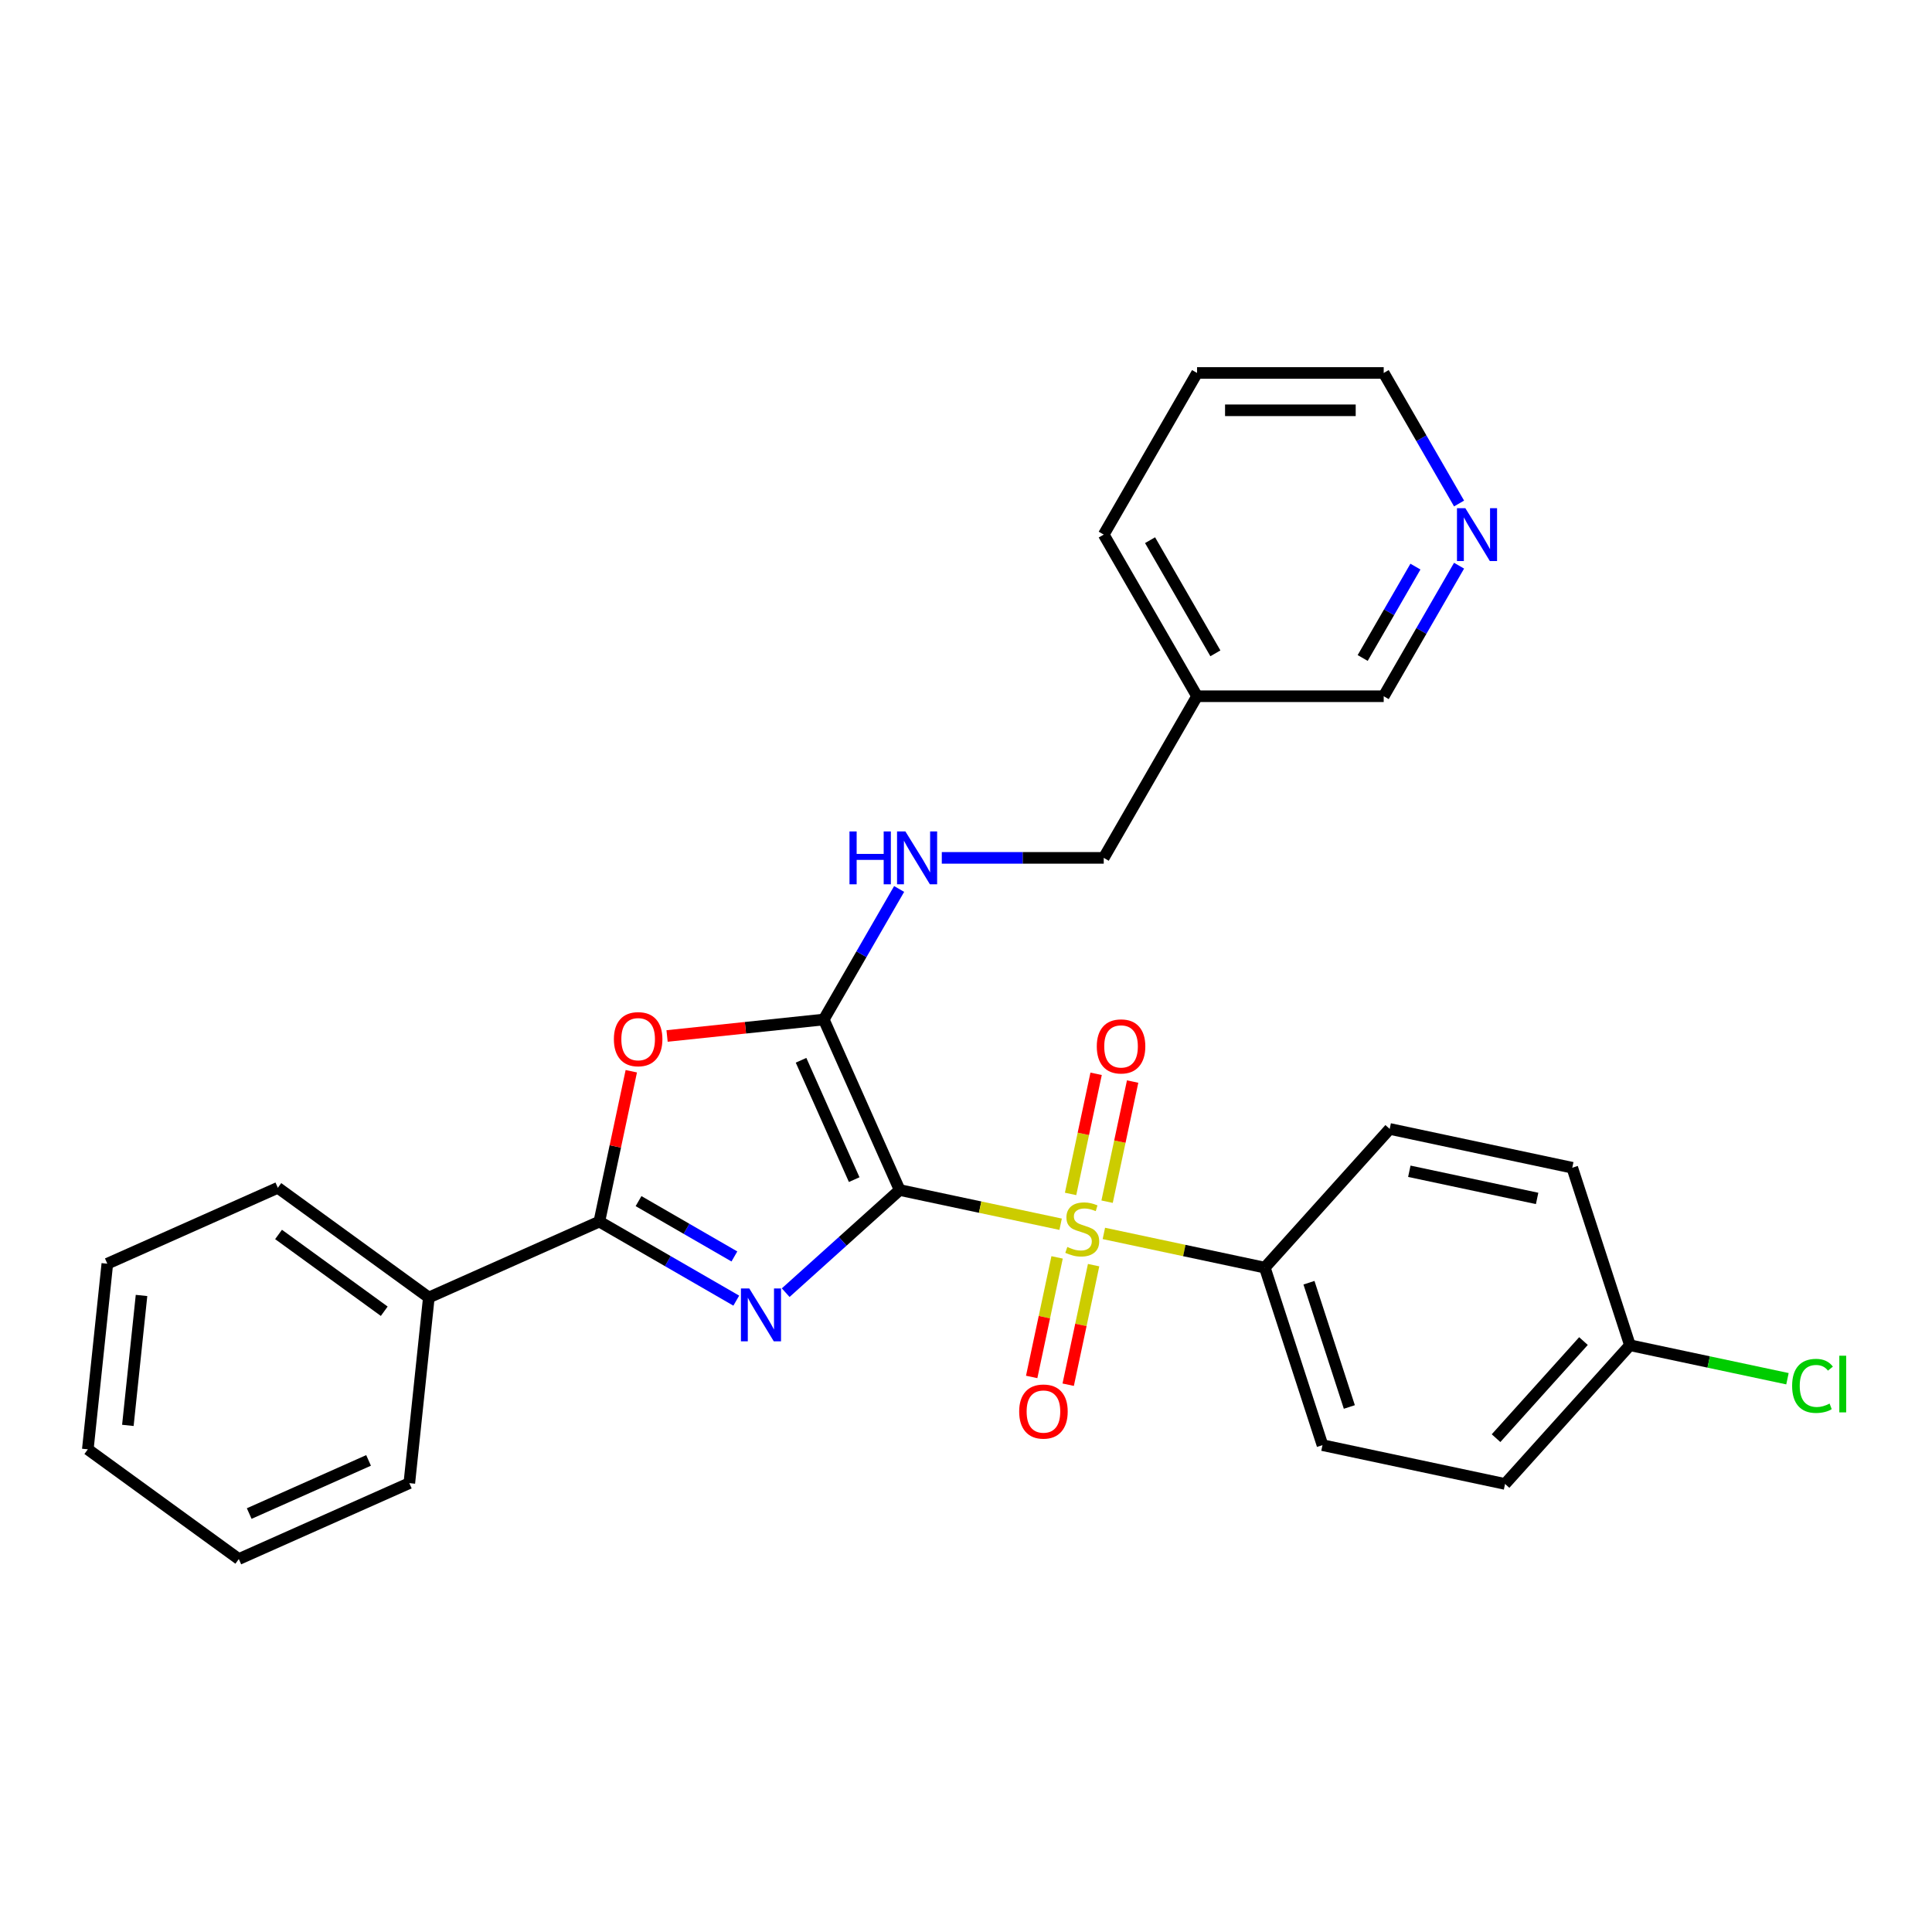 <?xml version='1.0' encoding='iso-8859-1'?>
<svg version='1.1' baseProfile='full'
              xmlns='http://www.w3.org/2000/svg'
                      xmlns:rdkit='http://www.rdkit.org/xml'
                      xmlns:xlink='http://www.w3.org/1999/xlink'
                  xml:space='preserve'
width='1000px' height='1000px' viewBox='0 0 1000 1000'>
<!-- END OF HEADER -->
<rect style='opacity:1.0;fill:#FFFFFF;stroke:none' width='1000' height='1000' x='0' y='0'> </rect>
<path class='bond-0' d='M 465.674,615.953 L 436.173,642.516' style='fill:none;fill-rule:evenodd;stroke:#000000;stroke-width:6px;stroke-linecap:butt;stroke-linejoin:miter;stroke-opacity:1' />
<path class='bond-0' d='M 436.173,642.516 L 406.672,669.078' style='fill:none;fill-rule:evenodd;stroke:#0000FF;stroke-width:6px;stroke-linecap:butt;stroke-linejoin:miter;stroke-opacity:1' />
<path class='bond-1' d='M 465.674,615.953 L 507.328,624.807' style='fill:none;fill-rule:evenodd;stroke:#000000;stroke-width:6px;stroke-linecap:butt;stroke-linejoin:miter;stroke-opacity:1' />
<path class='bond-1' d='M 507.328,624.807 L 548.982,633.661' style='fill:none;fill-rule:evenodd;stroke:#CCCC00;stroke-width:6px;stroke-linecap:butt;stroke-linejoin:miter;stroke-opacity:1' />
<path class='bond-2' d='M 465.674,615.953 L 426.381,527.699' style='fill:none;fill-rule:evenodd;stroke:#000000;stroke-width:6px;stroke-linecap:butt;stroke-linejoin:miter;stroke-opacity:1' />
<path class='bond-2' d='M 442.129,610.573 L 414.624,548.795' style='fill:none;fill-rule:evenodd;stroke:#000000;stroke-width:6px;stroke-linecap:butt;stroke-linejoin:miter;stroke-opacity:1' />
<path class='bond-3' d='M 381.091,673.211 L 345.654,652.751' style='fill:none;fill-rule:evenodd;stroke:#0000FF;stroke-width:6px;stroke-linecap:butt;stroke-linejoin:miter;stroke-opacity:1' />
<path class='bond-3' d='M 345.654,652.751 L 310.218,632.292' style='fill:none;fill-rule:evenodd;stroke:#000000;stroke-width:6px;stroke-linecap:butt;stroke-linejoin:miter;stroke-opacity:1' />
<path class='bond-3' d='M 380.12,650.34 L 355.315,636.019' style='fill:none;fill-rule:evenodd;stroke:#0000FF;stroke-width:6px;stroke-linecap:butt;stroke-linejoin:miter;stroke-opacity:1' />
<path class='bond-3' d='M 355.315,636.019 L 330.509,621.697' style='fill:none;fill-rule:evenodd;stroke:#000000;stroke-width:6px;stroke-linecap:butt;stroke-linejoin:miter;stroke-opacity:1' />
<path class='bond-5' d='M 571.356,638.416 L 613.01,647.27' style='fill:none;fill-rule:evenodd;stroke:#CCCC00;stroke-width:6px;stroke-linecap:butt;stroke-linejoin:miter;stroke-opacity:1' />
<path class='bond-5' d='M 613.01,647.27 L 654.665,656.124' style='fill:none;fill-rule:evenodd;stroke:#000000;stroke-width:6px;stroke-linecap:butt;stroke-linejoin:miter;stroke-opacity:1' />
<path class='bond-7' d='M 573.032,621.991 L 579.639,590.903' style='fill:none;fill-rule:evenodd;stroke:#CCCC00;stroke-width:6px;stroke-linecap:butt;stroke-linejoin:miter;stroke-opacity:1' />
<path class='bond-7' d='M 579.639,590.903 L 586.247,559.816' style='fill:none;fill-rule:evenodd;stroke:#FF0000;stroke-width:6px;stroke-linecap:butt;stroke-linejoin:miter;stroke-opacity:1' />
<path class='bond-7' d='M 554.133,617.974 L 560.74,586.886' style='fill:none;fill-rule:evenodd;stroke:#CCCC00;stroke-width:6px;stroke-linecap:butt;stroke-linejoin:miter;stroke-opacity:1' />
<path class='bond-7' d='M 560.74,586.886 L 567.348,555.799' style='fill:none;fill-rule:evenodd;stroke:#FF0000;stroke-width:6px;stroke-linecap:butt;stroke-linejoin:miter;stroke-opacity:1' />
<path class='bond-8' d='M 547.151,650.82 L 540.574,681.763' style='fill:none;fill-rule:evenodd;stroke:#CCCC00;stroke-width:6px;stroke-linecap:butt;stroke-linejoin:miter;stroke-opacity:1' />
<path class='bond-8' d='M 540.574,681.763 L 533.997,712.705' style='fill:none;fill-rule:evenodd;stroke:#FF0000;stroke-width:6px;stroke-linecap:butt;stroke-linejoin:miter;stroke-opacity:1' />
<path class='bond-8' d='M 566.05,654.837 L 559.473,685.78' style='fill:none;fill-rule:evenodd;stroke:#CCCC00;stroke-width:6px;stroke-linecap:butt;stroke-linejoin:miter;stroke-opacity:1' />
<path class='bond-8' d='M 559.473,685.78 L 552.896,716.722' style='fill:none;fill-rule:evenodd;stroke:#FF0000;stroke-width:6px;stroke-linecap:butt;stroke-linejoin:miter;stroke-opacity:1' />
<path class='bond-4' d='M 426.381,527.699 L 385.829,531.961' style='fill:none;fill-rule:evenodd;stroke:#000000;stroke-width:6px;stroke-linecap:butt;stroke-linejoin:miter;stroke-opacity:1' />
<path class='bond-4' d='M 385.829,531.961 L 345.277,536.223' style='fill:none;fill-rule:evenodd;stroke:#FF0000;stroke-width:6px;stroke-linecap:butt;stroke-linejoin:miter;stroke-opacity:1' />
<path class='bond-6' d='M 426.381,527.699 L 445.886,493.914' style='fill:none;fill-rule:evenodd;stroke:#000000;stroke-width:6px;stroke-linecap:butt;stroke-linejoin:miter;stroke-opacity:1' />
<path class='bond-6' d='M 445.886,493.914 L 465.391,460.13' style='fill:none;fill-rule:evenodd;stroke:#0000FF;stroke-width:6px;stroke-linecap:butt;stroke-linejoin:miter;stroke-opacity:1' />
<path class='bond-9' d='M 310.218,632.292 L 221.963,671.585' style='fill:none;fill-rule:evenodd;stroke:#000000;stroke-width:6px;stroke-linecap:butt;stroke-linejoin:miter;stroke-opacity:1' />
<path class='bond-28' d='M 310.218,632.292 L 318.488,593.381' style='fill:none;fill-rule:evenodd;stroke:#000000;stroke-width:6px;stroke-linecap:butt;stroke-linejoin:miter;stroke-opacity:1' />
<path class='bond-28' d='M 318.488,593.381 L 326.759,554.471' style='fill:none;fill-rule:evenodd;stroke:#FF0000;stroke-width:6px;stroke-linecap:butt;stroke-linejoin:miter;stroke-opacity:1' />
<path class='bond-11' d='M 654.665,656.124 L 684.518,748.002' style='fill:none;fill-rule:evenodd;stroke:#000000;stroke-width:6px;stroke-linecap:butt;stroke-linejoin:miter;stroke-opacity:1' />
<path class='bond-11' d='M 677.518,663.935 L 698.415,728.25' style='fill:none;fill-rule:evenodd;stroke:#000000;stroke-width:6px;stroke-linecap:butt;stroke-linejoin:miter;stroke-opacity:1' />
<path class='bond-12' d='M 654.665,656.124 L 719.307,584.332' style='fill:none;fill-rule:evenodd;stroke:#000000;stroke-width:6px;stroke-linecap:butt;stroke-linejoin:miter;stroke-opacity:1' />
<path class='bond-14' d='M 487.474,444.035 L 529.382,444.035' style='fill:none;fill-rule:evenodd;stroke:#0000FF;stroke-width:6px;stroke-linecap:butt;stroke-linejoin:miter;stroke-opacity:1' />
<path class='bond-14' d='M 529.382,444.035 L 571.29,444.035' style='fill:none;fill-rule:evenodd;stroke:#000000;stroke-width:6px;stroke-linecap:butt;stroke-linejoin:miter;stroke-opacity:1' />
<path class='bond-21' d='M 221.963,671.585 L 143.807,614.802' style='fill:none;fill-rule:evenodd;stroke:#000000;stroke-width:6px;stroke-linecap:butt;stroke-linejoin:miter;stroke-opacity:1' />
<path class='bond-21' d='M 198.883,678.699 L 144.174,638.95' style='fill:none;fill-rule:evenodd;stroke:#000000;stroke-width:6px;stroke-linecap:butt;stroke-linejoin:miter;stroke-opacity:1' />
<path class='bond-22' d='M 221.963,671.585 L 211.865,767.663' style='fill:none;fill-rule:evenodd;stroke:#000000;stroke-width:6px;stroke-linecap:butt;stroke-linejoin:miter;stroke-opacity:1' />
<path class='bond-10' d='M 755.211,292.802 L 735.705,326.587' style='fill:none;fill-rule:evenodd;stroke:#0000FF;stroke-width:6px;stroke-linecap:butt;stroke-linejoin:miter;stroke-opacity:1' />
<path class='bond-10' d='M 735.705,326.587 L 716.2,360.371' style='fill:none;fill-rule:evenodd;stroke:#000000;stroke-width:6px;stroke-linecap:butt;stroke-linejoin:miter;stroke-opacity:1' />
<path class='bond-10' d='M 732.626,293.277 L 718.973,316.926' style='fill:none;fill-rule:evenodd;stroke:#0000FF;stroke-width:6px;stroke-linecap:butt;stroke-linejoin:miter;stroke-opacity:1' />
<path class='bond-10' d='M 718.973,316.926 L 705.319,340.575' style='fill:none;fill-rule:evenodd;stroke:#000000;stroke-width:6px;stroke-linecap:butt;stroke-linejoin:miter;stroke-opacity:1' />
<path class='bond-31' d='M 755.211,260.613 L 735.705,226.828' style='fill:none;fill-rule:evenodd;stroke:#0000FF;stroke-width:6px;stroke-linecap:butt;stroke-linejoin:miter;stroke-opacity:1' />
<path class='bond-31' d='M 735.705,226.828 L 716.2,193.044' style='fill:none;fill-rule:evenodd;stroke:#000000;stroke-width:6px;stroke-linecap:butt;stroke-linejoin:miter;stroke-opacity:1' />
<path class='bond-16' d='M 684.518,748.002 L 779.013,768.088' style='fill:none;fill-rule:evenodd;stroke:#000000;stroke-width:6px;stroke-linecap:butt;stroke-linejoin:miter;stroke-opacity:1' />
<path class='bond-17' d='M 719.307,584.332 L 813.802,604.417' style='fill:none;fill-rule:evenodd;stroke:#000000;stroke-width:6px;stroke-linecap:butt;stroke-linejoin:miter;stroke-opacity:1' />
<path class='bond-17' d='M 729.464,606.243 L 795.611,620.303' style='fill:none;fill-rule:evenodd;stroke:#000000;stroke-width:6px;stroke-linecap:butt;stroke-linejoin:miter;stroke-opacity:1' />
<path class='bond-13' d='M 619.593,360.371 L 571.29,444.035' style='fill:none;fill-rule:evenodd;stroke:#000000;stroke-width:6px;stroke-linecap:butt;stroke-linejoin:miter;stroke-opacity:1' />
<path class='bond-19' d='M 619.593,360.371 L 716.2,360.371' style='fill:none;fill-rule:evenodd;stroke:#000000;stroke-width:6px;stroke-linecap:butt;stroke-linejoin:miter;stroke-opacity:1' />
<path class='bond-23' d='M 619.593,360.371 L 571.29,276.708' style='fill:none;fill-rule:evenodd;stroke:#000000;stroke-width:6px;stroke-linecap:butt;stroke-linejoin:miter;stroke-opacity:1' />
<path class='bond-23' d='M 629.081,338.161 L 595.268,279.597' style='fill:none;fill-rule:evenodd;stroke:#000000;stroke-width:6px;stroke-linecap:butt;stroke-linejoin:miter;stroke-opacity:1' />
<path class='bond-15' d='M 843.655,696.295 L 813.802,604.417' style='fill:none;fill-rule:evenodd;stroke:#000000;stroke-width:6px;stroke-linecap:butt;stroke-linejoin:miter;stroke-opacity:1' />
<path class='bond-18' d='M 843.655,696.295 L 884.421,704.96' style='fill:none;fill-rule:evenodd;stroke:#000000;stroke-width:6px;stroke-linecap:butt;stroke-linejoin:miter;stroke-opacity:1' />
<path class='bond-18' d='M 884.421,704.96 L 925.186,713.625' style='fill:none;fill-rule:evenodd;stroke:#00CC00;stroke-width:6px;stroke-linecap:butt;stroke-linejoin:miter;stroke-opacity:1' />
<path class='bond-29' d='M 843.655,696.295 L 779.013,768.088' style='fill:none;fill-rule:evenodd;stroke:#000000;stroke-width:6px;stroke-linecap:butt;stroke-linejoin:miter;stroke-opacity:1' />
<path class='bond-29' d='M 819.6,694.136 L 774.351,744.391' style='fill:none;fill-rule:evenodd;stroke:#000000;stroke-width:6px;stroke-linecap:butt;stroke-linejoin:miter;stroke-opacity:1' />
<path class='bond-20' d='M 716.2,193.044 L 619.593,193.044' style='fill:none;fill-rule:evenodd;stroke:#000000;stroke-width:6px;stroke-linecap:butt;stroke-linejoin:miter;stroke-opacity:1' />
<path class='bond-20' d='M 701.709,212.365 L 634.084,212.365' style='fill:none;fill-rule:evenodd;stroke:#000000;stroke-width:6px;stroke-linecap:butt;stroke-linejoin:miter;stroke-opacity:1' />
<path class='bond-25' d='M 143.807,614.802 L 55.553,654.095' style='fill:none;fill-rule:evenodd;stroke:#000000;stroke-width:6px;stroke-linecap:butt;stroke-linejoin:miter;stroke-opacity:1' />
<path class='bond-26' d='M 211.865,767.663 L 123.611,806.956' style='fill:none;fill-rule:evenodd;stroke:#000000;stroke-width:6px;stroke-linecap:butt;stroke-linejoin:miter;stroke-opacity:1' />
<path class='bond-26' d='M 190.768,755.906 L 128.99,783.411' style='fill:none;fill-rule:evenodd;stroke:#000000;stroke-width:6px;stroke-linecap:butt;stroke-linejoin:miter;stroke-opacity:1' />
<path class='bond-24' d='M 571.29,276.708 L 619.593,193.044' style='fill:none;fill-rule:evenodd;stroke:#000000;stroke-width:6px;stroke-linecap:butt;stroke-linejoin:miter;stroke-opacity:1' />
<path class='bond-30' d='M 55.553,654.095 L 45.455,750.172' style='fill:none;fill-rule:evenodd;stroke:#000000;stroke-width:6px;stroke-linecap:butt;stroke-linejoin:miter;stroke-opacity:1' />
<path class='bond-30' d='M 73.253,670.526 L 66.185,737.78' style='fill:none;fill-rule:evenodd;stroke:#000000;stroke-width:6px;stroke-linecap:butt;stroke-linejoin:miter;stroke-opacity:1' />
<path class='bond-27' d='M 123.611,806.956 L 45.455,750.172' style='fill:none;fill-rule:evenodd;stroke:#000000;stroke-width:6px;stroke-linecap:butt;stroke-linejoin:miter;stroke-opacity:1' />
<path  class='atom-1' d='M 387.834 666.916
L 396.799 681.407
Q 397.688 682.837, 399.117 685.426
Q 400.547 688.015, 400.624 688.169
L 400.624 666.916
L 404.257 666.916
L 404.257 694.275
L 400.509 694.275
L 390.887 678.431
Q 389.766 676.576, 388.568 674.451
Q 387.409 672.326, 387.061 671.669
L 387.061 694.275
L 383.506 694.275
L 383.506 666.916
L 387.834 666.916
' fill='#0000FF'/>
<path  class='atom-2' d='M 552.441 645.429
Q 552.75 645.545, 554.025 646.086
Q 555.3 646.627, 556.691 646.974
Q 558.121 647.284, 559.512 647.284
Q 562.101 647.284, 563.608 646.047
Q 565.116 644.772, 565.116 642.569
Q 565.116 641.062, 564.343 640.135
Q 563.608 639.207, 562.449 638.705
Q 561.29 638.203, 559.358 637.623
Q 556.923 636.889, 555.455 636.193
Q 554.025 635.498, 552.982 634.029
Q 551.977 632.561, 551.977 630.088
Q 551.977 626.648, 554.296 624.523
Q 556.653 622.398, 561.29 622.398
Q 564.459 622.398, 568.052 623.905
L 567.164 626.88
Q 563.879 625.528, 561.406 625.528
Q 558.739 625.528, 557.271 626.648
Q 555.803 627.73, 555.841 629.624
Q 555.841 631.092, 556.575 631.981
Q 557.348 632.87, 558.43 633.372
Q 559.551 633.875, 561.406 634.454
Q 563.879 635.227, 565.347 636
Q 566.816 636.773, 567.859 638.357
Q 568.941 639.903, 568.941 642.569
Q 568.941 646.356, 566.391 648.404
Q 563.879 650.414, 559.667 650.414
Q 557.232 650.414, 555.378 649.873
Q 553.561 649.37, 551.397 648.481
L 552.441 645.429
' fill='#CCCC00'/>
<path  class='atom-5' d='M 317.744 537.874
Q 317.744 531.305, 320.99 527.634
Q 324.236 523.963, 330.303 523.963
Q 336.37 523.963, 339.616 527.634
Q 342.862 531.305, 342.862 537.874
Q 342.862 544.52, 339.578 548.307
Q 336.293 552.056, 330.303 552.056
Q 324.275 552.056, 320.99 548.307
Q 317.744 544.559, 317.744 537.874
M 330.303 548.964
Q 334.477 548.964, 336.718 546.182
Q 338.998 543.361, 338.998 537.874
Q 338.998 532.503, 336.718 529.798
Q 334.477 527.054, 330.303 527.054
Q 326.13 527.054, 323.85 529.759
Q 321.609 532.464, 321.609 537.874
Q 321.609 543.4, 323.85 546.182
Q 326.13 548.964, 330.303 548.964
' fill='#FF0000'/>
<path  class='atom-7' d='M 439.693 430.355
L 443.403 430.355
L 443.403 441.987
L 457.391 441.987
L 457.391 430.355
L 461.101 430.355
L 461.101 457.714
L 457.391 457.714
L 457.391 445.078
L 443.403 445.078
L 443.403 457.714
L 439.693 457.714
L 439.693 430.355
' fill='#0000FF'/>
<path  class='atom-7' d='M 468.636 430.355
L 477.601 444.846
Q 478.49 446.276, 479.92 448.865
Q 481.35 451.454, 481.427 451.609
L 481.427 430.355
L 485.059 430.355
L 485.059 457.714
L 481.311 457.714
L 471.689 441.871
Q 470.568 440.016, 469.37 437.891
Q 468.211 435.765, 467.863 435.108
L 467.863 457.714
L 464.308 457.714
L 464.308 430.355
L 468.636 430.355
' fill='#0000FF'/>
<path  class='atom-8' d='M 567.696 541.62
Q 567.696 535.051, 570.942 531.38
Q 574.188 527.709, 580.255 527.709
Q 586.322 527.709, 589.568 531.38
Q 592.814 535.051, 592.814 541.62
Q 592.814 548.267, 589.529 552.054
Q 586.244 555.802, 580.255 555.802
Q 574.227 555.802, 570.942 552.054
Q 567.696 548.306, 567.696 541.62
M 580.255 552.711
Q 584.428 552.711, 586.67 549.929
Q 588.949 547.108, 588.949 541.62
Q 588.949 536.249, 586.67 533.544
Q 584.428 530.801, 580.255 530.801
Q 576.081 530.801, 573.802 533.506
Q 571.56 536.21, 571.56 541.62
Q 571.56 547.146, 573.802 549.929
Q 576.081 552.711, 580.255 552.711
' fill='#FF0000'/>
<path  class='atom-9' d='M 527.525 730.611
Q 527.525 724.042, 530.771 720.371
Q 534.017 716.7, 540.084 716.7
Q 546.151 716.7, 549.397 720.371
Q 552.642 724.042, 552.642 730.611
Q 552.642 737.258, 549.358 741.045
Q 546.073 744.793, 540.084 744.793
Q 534.055 744.793, 530.771 741.045
Q 527.525 737.296, 527.525 730.611
M 540.084 741.702
Q 544.257 741.702, 546.498 738.919
Q 548.778 736.098, 548.778 730.611
Q 548.778 725.24, 546.498 722.535
Q 544.257 719.791, 540.084 719.791
Q 535.91 719.791, 533.63 722.496
Q 531.389 725.201, 531.389 730.611
Q 531.389 736.137, 533.63 738.919
Q 535.91 741.702, 540.084 741.702
' fill='#FF0000'/>
<path  class='atom-11' d='M 758.455 263.028
L 767.421 277.519
Q 768.309 278.949, 769.739 281.538
Q 771.169 284.127, 771.246 284.282
L 771.246 263.028
L 774.879 263.028
L 774.879 290.387
L 771.13 290.387
L 761.508 274.544
Q 760.388 272.689, 759.19 270.563
Q 758.03 268.438, 757.683 267.781
L 757.683 290.387
L 754.128 290.387
L 754.128 263.028
L 758.455 263.028
' fill='#0000FF'/>
<path  class='atom-19' d='M 927.601 717.328
Q 927.601 710.527, 930.77 706.971
Q 933.977 703.378, 940.044 703.378
Q 945.686 703.378, 948.7 707.358
L 946.15 709.445
Q 943.947 706.546, 940.044 706.546
Q 935.909 706.546, 933.707 709.329
Q 931.543 712.072, 931.543 717.328
Q 931.543 722.738, 933.784 725.52
Q 936.064 728.302, 940.469 728.302
Q 943.483 728.302, 947 726.486
L 948.082 729.384
Q 946.652 730.312, 944.488 730.853
Q 942.324 731.394, 939.928 731.394
Q 933.977 731.394, 930.77 727.761
Q 927.601 724.129, 927.601 717.328
' fill='#00CC00'/>
<path  class='atom-19' d='M 952.023 701.716
L 955.578 701.716
L 955.578 731.046
L 952.023 731.046
L 952.023 701.716
' fill='#00CC00'/>
</svg>
